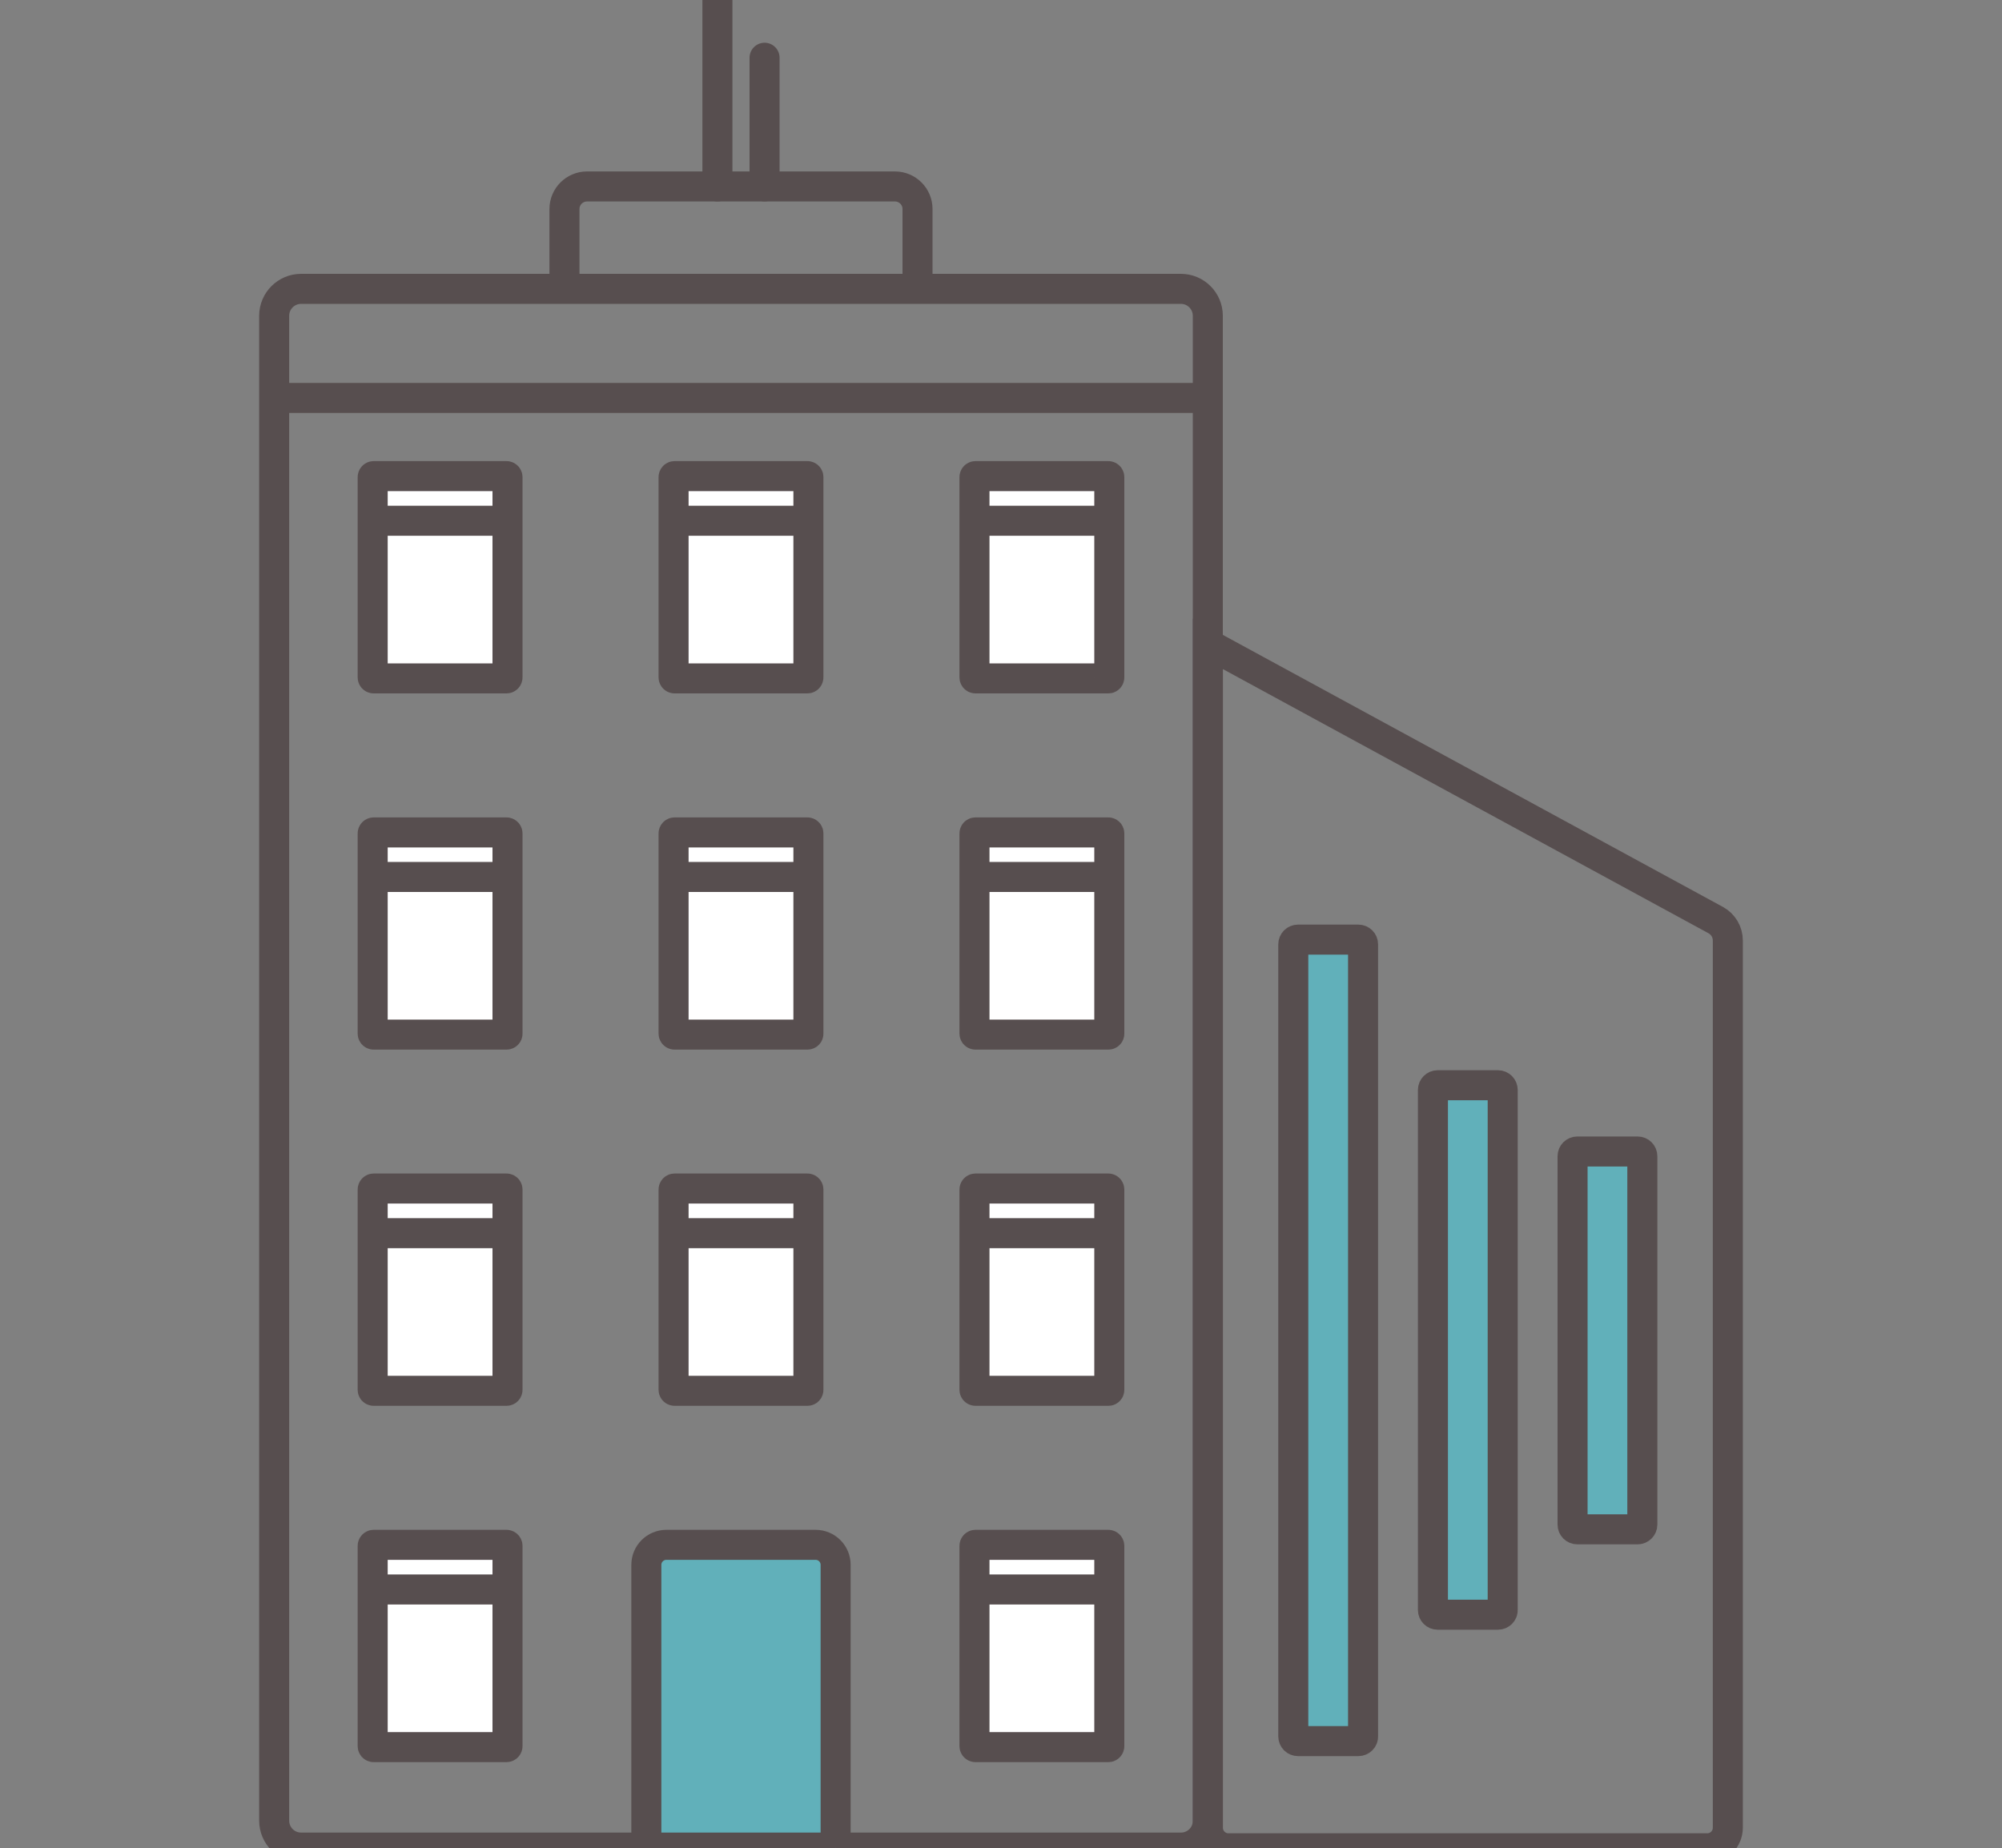 <?xml version="1.0" encoding="utf-8"?>
<!-- Generator: Adobe Illustrator 26.2.1, SVG Export Plug-In . SVG Version: 6.00 Build 0)  -->
<svg version="1.1" id="Layer_1" xmlns="http://www.w3.org/2000/svg" xmlns:xlink="http://www.w3.org/1999/xlink" x="0px" y="0px"
	 viewBox="0 0 200 184.67" style="enable-background:new 0 0 200 184.67;" xml:space="preserve">
<rect x="0" y="0" width="200" height="184.67" fill="#808080" stroke="none"/>
<style type="text/css">
	.st0{fill:#61B0BA;stroke:#574E4F;stroke-width:2.187;stroke-miterlimit:10;}
	.st1{fill:none;stroke:#574E4F;stroke-width:2.187;stroke-miterlimit:10;}
	.st2{fill:none;stroke:#574E4F;stroke-width:3;stroke-miterlimit:10;}
	.st3{fill:#FDBD3F;stroke:#574E4F;stroke-width:3;stroke-miterlimit:10;}
	.st4{fill:none;stroke:#574E4F;stroke-width:3;stroke-linecap:round;stroke-miterlimit:10;}
	.st5{fill:#61B0BA;stroke:#574E4F;stroke-width:3;stroke-miterlimit:10;}
	.st6{fill:#FFFFFF;stroke:#574E4F;stroke-width:3;stroke-miterlimit:10;}
	.st7{fill:#132D52;stroke:#574E4F;stroke-width:3;stroke-miterlimit:10;}
	.st8{opacity:0.53;fill:none;stroke:#61B0BA;stroke-width:7.9;stroke-linecap:round;stroke-miterlimit:10;}
	.st9{opacity:0.53;fill:none;stroke:#61B0BA;stroke-width:7.182;stroke-linecap:round;stroke-miterlimit:10;}
	.st10{fill:none;stroke:#574E4F;stroke-width:4;stroke-miterlimit:10;}
	.st11{fill:none;stroke:#574E4F;stroke-width:4;stroke-linecap:round;stroke-miterlimit:10;}
	.st12{fill:#FDBD3F;stroke:#574E4F;stroke-width:3.293;stroke-miterlimit:10;}
	.st13{fill:#FFFFFF;stroke:#574E4F;stroke-width:3.293;stroke-miterlimit:10;}
	.st14{opacity:0.3;fill:none;stroke:#574E4F;stroke-width:4;stroke-linecap:round;stroke-miterlimit:10;}
	.st15{fill:#FDBD3F;stroke:#574E4F;stroke-width:3;stroke-linecap:round;stroke-miterlimit:10;}
</style>
<g>
	<g>
		<path class="st2" d="M117.97,184.6H30.08c-1.49,0-2.69-1.21-2.69-2.69V31.55c0-1.49,1.21-2.69,2.69-2.69h87.89
			c1.49,0,2.69,1.21,2.69,2.69v150.36C120.67,183.4,119.46,184.6,117.97,184.6z"/>
		<path class="st2" d="M170.56,184.67h-47.84c-1.13,0-2.05-0.92-2.05-2.05V64.33l50.73,27.6c0.75,0.41,1.21,1.19,1.21,2.04v88.64
			C172.61,183.75,171.69,184.67,170.56,184.67z"/>
		<line class="st2" x1="27.39" y1="39.76" x2="120.67" y2="39.76"/>
		<path class="st2" d="M56.39,28.86v-7.98c0-1.24,1.01-2.25,2.25-2.25h30.77c1.24,0,2.25,1.01,2.25,2.25v7.98"/>
		<g>
			<line class="st4" x1="71.67" y1="0" x2="71.67" y2="18.62"/>
			<line class="st4" x1="76.38" y1="5.77" x2="76.38" y2="18.62"/>
		</g>
		<g>
			<path class="st5" d="M135.7,173.96h-6.03c-0.26,0-0.47-0.21-0.47-0.47V94.35c0-0.26,0.21-0.47,0.47-0.47h6.03
				c0.26,0,0.47,0.21,0.47,0.47v79.14C136.18,173.75,135.96,173.96,135.7,173.96z"/>
			<path class="st5" d="M149.65,161.33h-6.03c-0.26,0-0.47-0.21-0.47-0.47V108.9c0-0.26,0.21-0.47,0.47-0.47h6.03
				c0.26,0,0.47,0.21,0.47,0.47v51.96C150.13,161.12,149.91,161.33,149.65,161.33z"/>
			<path class="st5" d="M163.6,152.8h-6.03c-0.26,0-0.47-0.21-0.47-0.47v-36.81c0-0.26,0.21-0.47,0.47-0.47h6.03
				c0.26,0,0.47,0.21,0.47,0.47v36.81C164.07,152.58,163.86,152.8,163.6,152.8z"/>
		</g>
		<g>
			<g>
				<path class="st6" d="M50.6,67.78H37.33c-0.05,0-0.1-0.04-0.1-0.1V47.67c0-0.05,0.04-0.1,0.1-0.1H50.6c0.05,0,0.1,0.04,0.1,0.1
					v20.01C50.7,67.73,50.66,67.78,50.6,67.78z"/>
				<path class="st6" d="M80.66,67.78H67.39c-0.05,0-0.1-0.04-0.1-0.1V47.67c0-0.05,0.04-0.1,0.1-0.1h13.27c0.05,0,0.1,0.04,0.1,0.1
					v20.01C80.76,67.73,80.72,67.78,80.66,67.78z"/>
				<path class="st6" d="M110.73,67.78H97.45c-0.05,0-0.1-0.04-0.1-0.1V47.67c0-0.05,0.04-0.1,0.1-0.1h13.27
					c0.05,0,0.1,0.04,0.1,0.1v20.01C110.82,67.73,110.78,67.78,110.73,67.78z"/>
			</g>
			<line class="st6" x1="37.23" y1="52.03" x2="50.7" y2="52.03"/>
			<line class="st6" x1="67.29" y1="52.03" x2="80.76" y2="52.03"/>
			<line class="st6" x1="97.36" y1="52.03" x2="110.82" y2="52.03"/>
		</g>
		<g>
			<g>
				<path class="st6" d="M50.6,103.37H37.33c-0.05,0-0.1-0.04-0.1-0.1V83.27c0-0.05,0.04-0.1,0.1-0.1H50.6c0.05,0,0.1,0.04,0.1,0.1
					v20.01C50.7,103.33,50.66,103.37,50.6,103.37z"/>
				<path class="st6" d="M80.66,103.37H67.39c-0.05,0-0.1-0.04-0.1-0.1V83.27c0-0.05,0.04-0.1,0.1-0.1h13.27
					c0.05,0,0.1,0.04,0.1,0.1v20.01C80.76,103.33,80.72,103.37,80.66,103.37z"/>
				<path class="st6" d="M110.73,103.37H97.45c-0.05,0-0.1-0.04-0.1-0.1V83.27c0-0.05,0.04-0.1,0.1-0.1h13.27
					c0.05,0,0.1,0.04,0.1,0.1v20.01C110.82,103.33,110.78,103.37,110.73,103.37z"/>
			</g>
			<line class="st6" x1="37.23" y1="87.62" x2="50.7" y2="87.62"/>
			<line class="st6" x1="67.29" y1="87.62" x2="80.76" y2="87.62"/>
			<line class="st6" x1="97.36" y1="87.62" x2="110.82" y2="87.62"/>
		</g>
		<g>
			<g>
				<path class="st6" d="M50.6,138.96H37.33c-0.05,0-0.1-0.04-0.1-0.1v-20.01c0-0.05,0.04-0.1,0.1-0.1H50.6c0.05,0,0.1,0.04,0.1,0.1
					v20.01C50.7,138.92,50.66,138.96,50.6,138.96z"/>
				<path class="st6" d="M80.66,138.96H67.39c-0.05,0-0.1-0.04-0.1-0.1v-20.01c0-0.05,0.04-0.1,0.1-0.1h13.27
					c0.05,0,0.1,0.04,0.1,0.1v20.01C80.76,138.92,80.72,138.96,80.66,138.96z"/>
				<path class="st6" d="M110.73,138.96H97.45c-0.05,0-0.1-0.04-0.1-0.1v-20.01c0-0.05,0.04-0.1,0.1-0.1h13.27
					c0.05,0,0.1,0.04,0.1,0.1v20.01C110.82,138.92,110.78,138.96,110.73,138.96z"/>
			</g>
			<line class="st6" x1="37.23" y1="123.21" x2="50.7" y2="123.21"/>
			<line class="st6" x1="67.29" y1="123.21" x2="80.76" y2="123.21"/>
			<line class="st6" x1="97.36" y1="123.21" x2="110.82" y2="123.21"/>
		</g>
		<g>
			<g>
				<path class="st6" d="M50.6,174.56H37.33c-0.05,0-0.1-0.04-0.1-0.1v-20.01c0-0.05,0.04-0.1,0.1-0.1H50.6c0.05,0,0.1,0.04,0.1,0.1
					v20.01C50.7,174.51,50.66,174.56,50.6,174.56z"/>
				<path class="st6" d="M110.73,174.56H97.45c-0.05,0-0.1-0.04-0.1-0.1v-20.01c0-0.05,0.04-0.1,0.1-0.1h13.27
					c0.05,0,0.1,0.04,0.1,0.1v20.01C110.82,174.51,110.78,174.56,110.73,174.56z"/>
			</g>
			<line class="st6" x1="37.23" y1="158.81" x2="50.7" y2="158.81"/>
			<line class="st6" x1="97.36" y1="158.81" x2="110.82" y2="158.81"/>
		</g>
		<path class="st5" d="M83.49,184.6H64.57v-28.25c0-1.11,0.9-2,2-2h14.91c1.11,0,2,0.9,2,2V184.6z"/>
	</g>
</g>
</svg>

